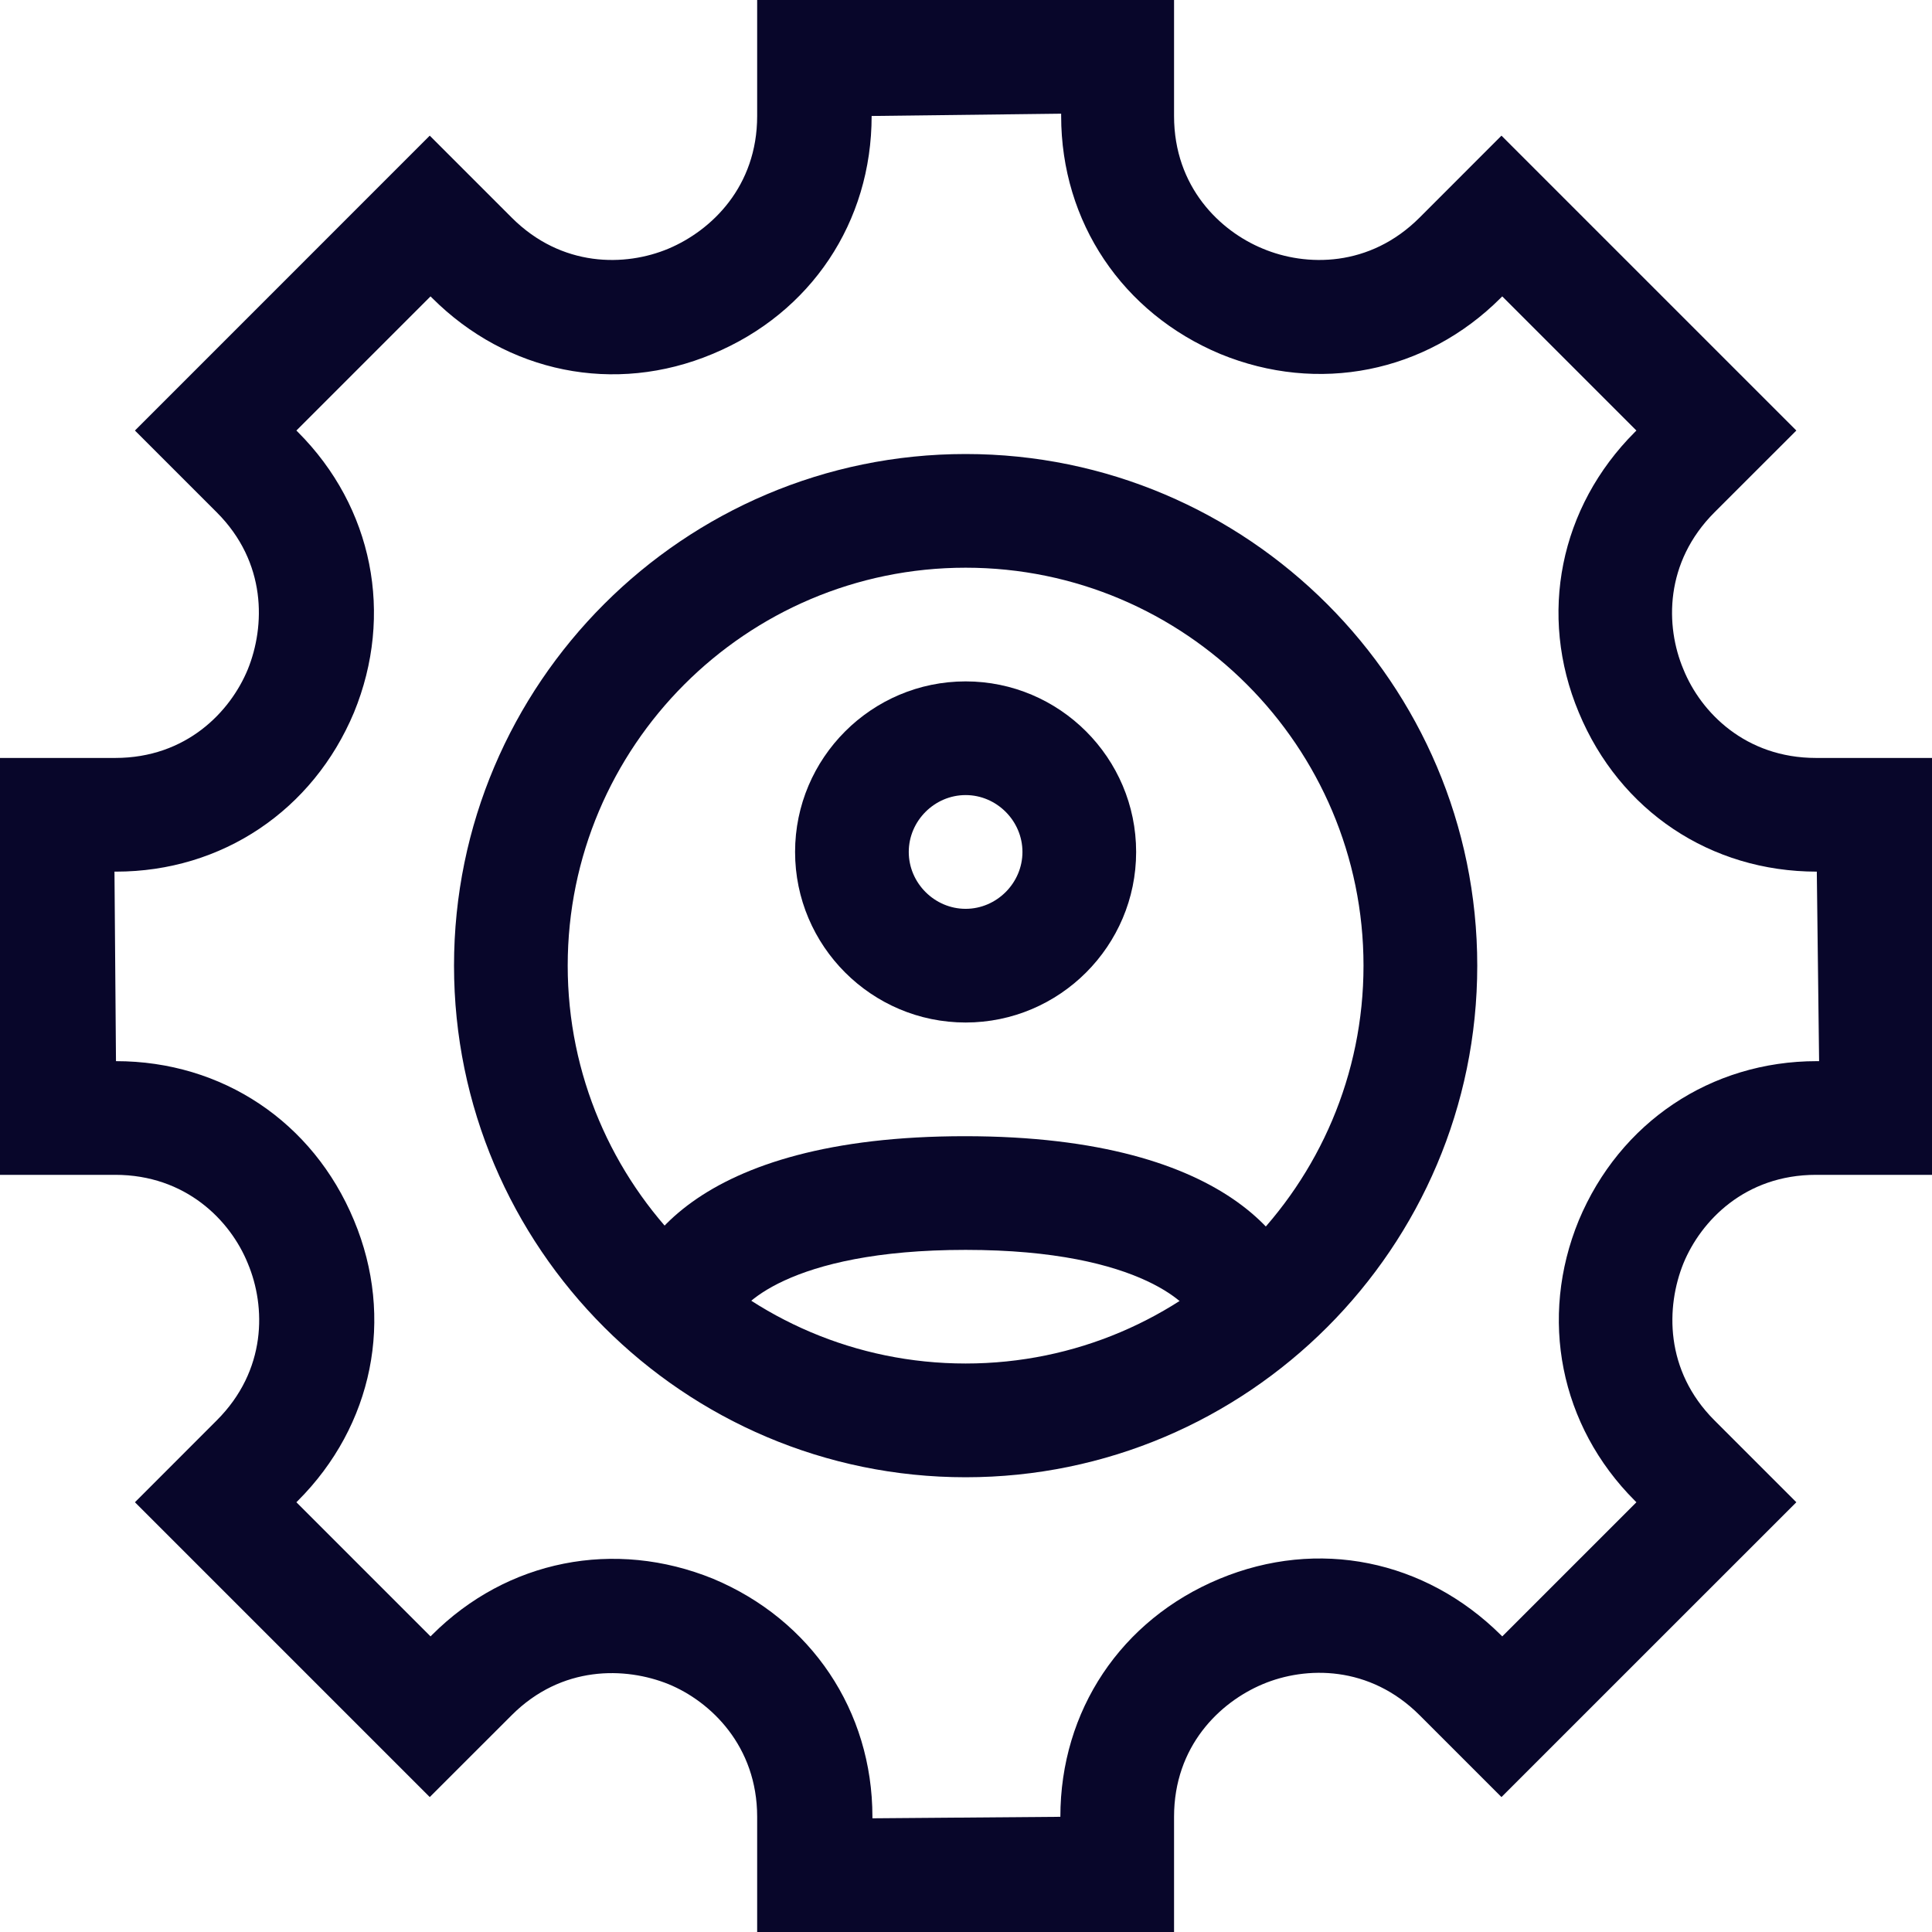 <svg width="32" height="32" viewBox="0 0 32 32" fill="none" xmlns="http://www.w3.org/2000/svg">
<path d="M15.994 16.936C14.437 16.936 13.169 15.668 13.169 14.111C13.169 12.554 14.437 11.286 15.994 11.286C17.55 11.286 18.818 12.554 18.818 14.111C18.818 15.668 17.55 16.936 15.994 16.936ZM15.994 13.169C15.479 13.169 15.052 13.596 15.052 14.111C15.052 14.626 15.479 15.053 15.994 15.053C16.508 15.053 16.935 14.626 16.935 14.111C16.935 13.596 16.508 13.169 15.994 13.169Z" fill="#08062A"/>
<path d="M19.797 21.869C19.76 21.681 18.956 20.702 15.994 20.702C13.031 20.702 12.227 21.668 12.19 21.857H10.307C10.307 20.714 11.499 18.819 15.981 18.819C20.463 18.819 21.655 20.727 21.655 21.844H19.772L19.797 21.869Z" fill="#08062A"/>
<path d="M19.446 32H12.541V30.092C12.541 28.924 11.776 28.184 11.073 27.895C10.357 27.606 9.302 27.581 8.474 28.41L7.118 29.765L2.235 24.882L3.59 23.526C4.419 22.698 4.406 21.643 4.105 20.927C3.816 20.212 3.076 19.459 1.908 19.459H0V12.554H1.908C3.088 12.554 3.816 11.788 4.105 11.085C4.394 10.37 4.419 9.315 3.59 8.486L2.235 7.131L7.118 2.247L8.474 3.603C9.302 4.432 10.357 4.419 11.073 4.118C11.788 3.816 12.541 3.088 12.541 1.921V0H19.446V1.921C19.446 3.101 20.212 3.829 20.915 4.118C21.63 4.419 22.685 4.432 23.514 3.603L24.869 2.247L29.753 7.131L28.397 8.486C27.569 9.315 27.581 10.37 27.882 11.085C28.171 11.801 28.912 12.554 30.079 12.554H32V19.459H30.079C28.899 19.459 28.171 20.224 27.882 20.927C27.594 21.643 27.569 22.698 28.397 23.526L29.753 24.882L24.869 29.765L23.514 28.41C22.685 27.581 21.63 27.594 20.915 27.895C20.199 28.196 19.446 28.924 19.446 30.092V32ZM14.425 30.117L17.563 30.092C17.563 28.334 18.567 26.828 20.199 26.15C21.831 25.472 23.601 25.836 24.857 27.079L24.882 27.104L27.104 24.882L27.079 24.857C25.836 23.614 25.485 21.831 26.15 20.212C26.828 18.592 28.334 17.576 30.092 17.576H30.13L30.092 14.437C28.334 14.437 26.828 13.433 26.15 11.801C25.472 10.181 25.836 8.399 27.079 7.156L27.104 7.131L24.882 4.909L24.857 4.934C23.614 6.177 21.831 6.528 20.212 5.863C18.592 5.185 17.576 3.678 17.576 1.921V1.883L14.437 1.921C14.437 3.678 13.433 5.185 11.801 5.863C10.181 6.541 8.399 6.177 7.156 4.934L7.131 4.909L4.909 7.131L4.934 7.156C6.177 8.399 6.528 10.181 5.863 11.801C5.185 13.42 3.678 14.437 1.921 14.437H1.896L1.921 17.576C3.678 17.576 5.185 18.58 5.863 20.212C6.541 21.831 6.177 23.614 4.934 24.857L4.909 24.882L7.131 27.104L7.156 27.079C8.399 25.836 10.181 25.485 11.813 26.15C13.433 26.828 14.45 28.334 14.45 30.092V30.117H14.425ZM15.994 24.468C11.324 24.468 7.52 20.664 7.52 15.994C7.52 11.324 11.324 7.52 15.994 7.52C20.664 7.52 24.468 11.324 24.468 15.994C24.468 20.664 20.664 24.468 15.994 24.468ZM15.994 9.403C12.353 9.403 9.403 12.366 9.403 15.994C9.403 19.622 12.353 22.584 15.994 22.584C19.634 22.584 22.584 19.622 22.584 15.994C22.584 12.366 19.634 9.403 15.994 9.403Z" fill="#08062A"/>
</svg>